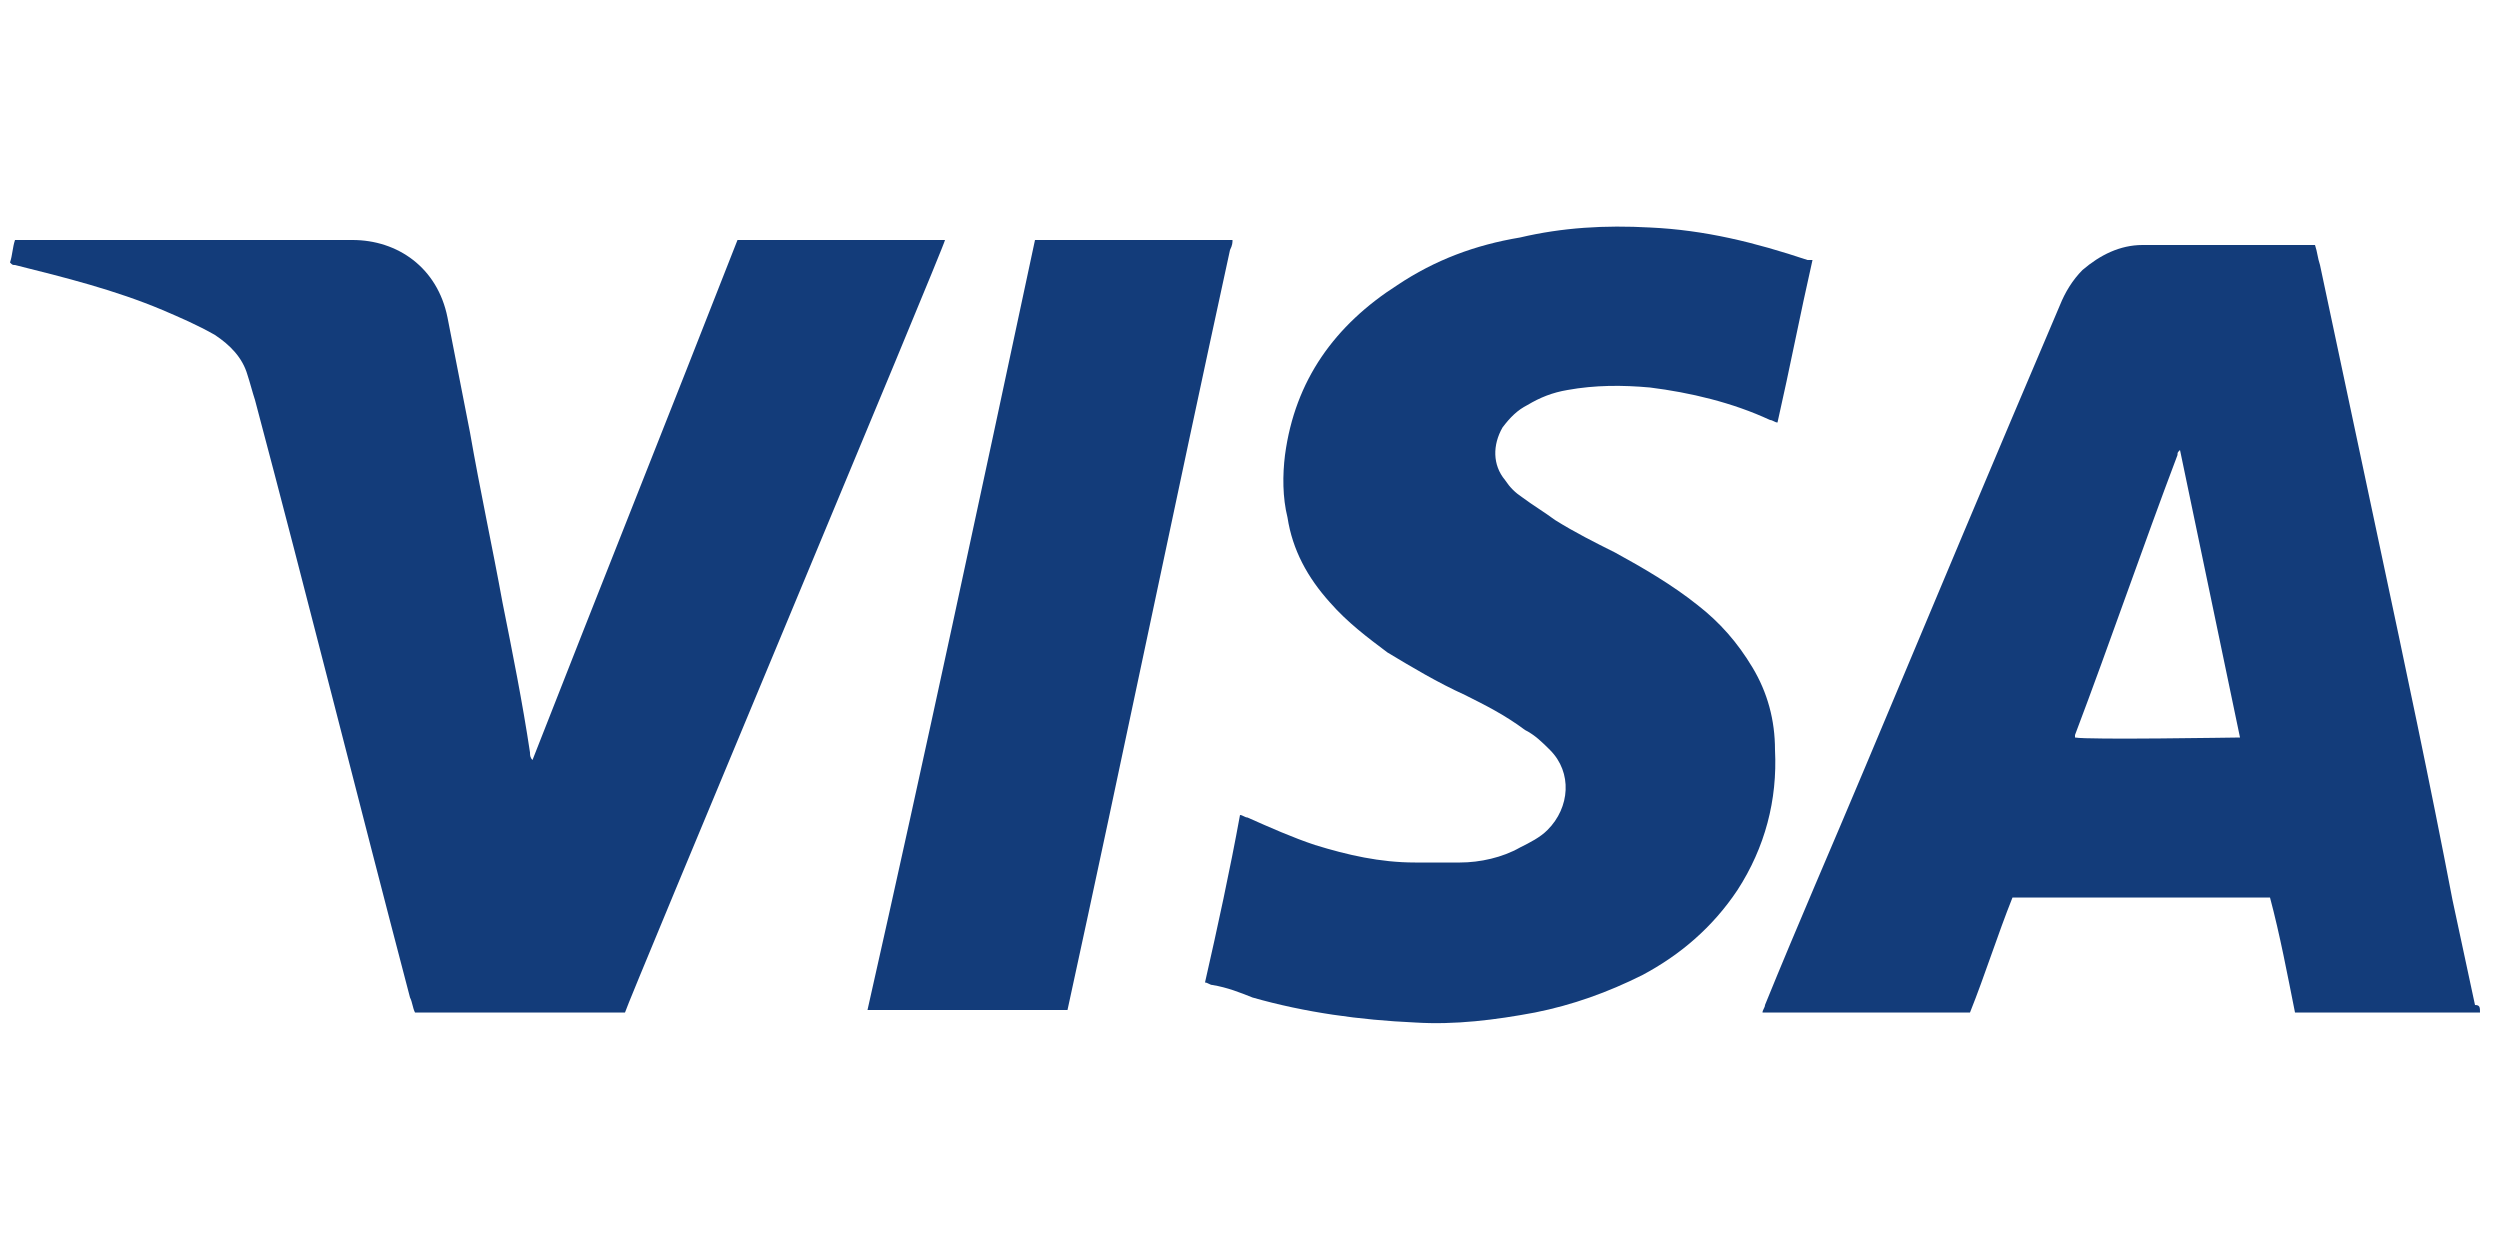 <?xml version="1.0" encoding="utf-8"?>
<!-- Generator: Adobe Illustrator 22.0.1, SVG Export Plug-In . SVG Version: 6.00 Build 0)  -->
<svg version="1.1" id="Layer_1" xmlns="http://www.w3.org/2000/svg" xmlns:xlink="http://www.w3.org/1999/xlink" x="0px" y="0px"
	 viewBox="0 0 100 50" style="enable-background:new 0 0 100 50;" xml:space="preserve">
<style type="text/css">
	.st0{fill:#133C7A;}
</style>
<g id="eIOLLz.tif">
	<g>
		<path class="st0" d="M99.2,40.5c-2.3,0-4.6,0-7,0c-0.1,0-0.2,0-0.4,0c-0.3-1.5-0.6-3.1-1-4.6c-3.4,0-6.8,0-10.3,0
			c-0.6,1.5-1.1,3.1-1.7,4.6c-2.8,0-5.5,0-8.3,0c0-0.1,0.1-0.2,0.1-0.3c1.3-3.2,2.7-6.4,4-9.5c2.6-6.2,5.2-12.4,7.8-18.5
			c0.2-0.5,0.5-1,0.9-1.4c0.7-0.6,1.5-1,2.4-1c2.2,0,4.5,0,6.7,0c0.1,0,0.1,0,0.2,0c0.1,0.3,0.1,0.5,0.2,0.8
			c0.8,3.8,1.6,7.5,2.4,11.3c1,4.7,2,9.4,2.9,14.1c0.3,1.4,0.6,2.8,0.9,4.2C99.2,40.2,99.2,40.3,99.2,40.5
			C99.2,40.4,99.2,40.4,99.2,40.5z M87.2,18C87.2,18,87.1,18,87.2,18c-0.1,0.1-0.1,0.1-0.1,0.2c-1.4,3.7-2.7,7.5-4.1,11.2
			c0,0,0,0,0,0.1c0,0,0,0,0,0c0,0,0,0,0,0c0.5,0.1,6.4,0,6.6,0C88.8,25.7,88,21.8,87.2,18z"/>
		<path class="st0" d="M25,40.5c-2.8,0-5.6,0-8.4,0c-0.1-0.2-0.1-0.4-0.2-0.6c-2.1-8-4.1-16-6.2-23.9c-0.1-0.3-0.2-0.7-0.3-1
			c-0.2-0.7-0.7-1.2-1.3-1.6c-0.7-0.4-1.4-0.7-2.1-1c-1.9-0.8-3.9-1.3-5.9-1.8c-0.1,0-0.1,0-0.2-0.1c0.1-0.3,0.1-0.6,0.2-0.9
			c0.1,0,0.2,0,0.3,0c4.4,0,8.8,0,13.2,0c1.8,0,3.4,1.1,3.8,3.1c0.3,1.5,0.6,3.1,0.9,4.6c0.4,2.3,0.9,4.6,1.3,6.8c0.4,2,0.8,4,1.1,6
			c0,0.1,0,0.2,0.1,0.3c0,0,0,0,0,0c0,0,0,0,0,0c0,0,0,0,0,0c0,0,0,0,0,0c2.7-6.9,5.5-13.9,8.2-20.8c0,0,0,0,0,0c2.8,0,5.5,0,8.3,0
			C37.8,9.8,25.1,40.1,25,40.5z"/>
		<path class="st0" d="M72.5,10.4c-0.5,2.2-0.9,4.3-1.4,6.5c-0.1,0-0.2-0.1-0.3-0.1c-1.5-0.7-3.2-1.1-4.8-1.3
			c-1.1-0.1-2.2-0.1-3.3,0.1c-0.6,0.1-1.1,0.3-1.6,0.6c-0.4,0.2-0.7,0.5-1,0.9c-0.4,0.7-0.4,1.5,0.1,2.1c0.2,0.3,0.4,0.5,0.7,0.7
			c0.4,0.3,0.9,0.6,1.3,0.9c0.8,0.5,1.6,0.9,2.4,1.3c1.1,0.6,2.3,1.3,3.3,2.1c0.9,0.7,1.6,1.5,2.2,2.5c0.6,1,0.9,2.1,0.9,3.3
			c0.1,2-0.4,3.9-1.5,5.6c-1,1.5-2.3,2.6-3.8,3.4c-1.4,0.7-2.8,1.2-4.3,1.5c-1.6,0.3-3.2,0.5-4.8,0.4c-2.2-0.1-4.4-0.4-6.5-1
			c-0.5-0.2-1-0.4-1.6-0.5c-0.1,0-0.2-0.1-0.3-0.1c0.5-2.2,1-4.5,1.4-6.7c0.1,0,0.2,0.1,0.3,0.1c0.9,0.4,1.8,0.8,2.7,1.1
			c1.3,0.4,2.6,0.7,4,0.7c0.6,0,1.2,0,1.8,0c0.8,0,1.7-0.2,2.4-0.6c0.4-0.2,0.8-0.4,1.1-0.7c0.9-0.9,1-2.3,0.1-3.2
			c-0.3-0.3-0.6-0.6-1-0.8c-0.8-0.6-1.6-1-2.4-1.4c-1.1-0.5-2.1-1.1-3.1-1.7c-0.8-0.6-1.6-1.2-2.3-2c-0.9-1-1.5-2.1-1.7-3.4
			c-0.2-0.8-0.2-1.7-0.1-2.5c0.4-3,2-5.2,4.5-6.8c1.5-1,3.1-1.6,4.9-1.9c1.7-0.4,3.4-0.5,5.2-0.4c2.2,0.1,4.2,0.6,6.3,1.3
			C72.4,10.4,72.4,10.4,72.5,10.4z"/>
		<path class="st0" d="M41.4,9.6c2.7,0,5.3,0,7.9,0c0,0,0,0,0,0c0,0,0,0,0,0c0,0.1,0,0.2-0.1,0.4c-2.2,10.1-4.3,20.3-6.5,30.4
			c-2.7,0-5.3,0-8,0C37,30.2,39.2,19.9,41.4,9.6z"/>
	</g>
</g>
</svg>
